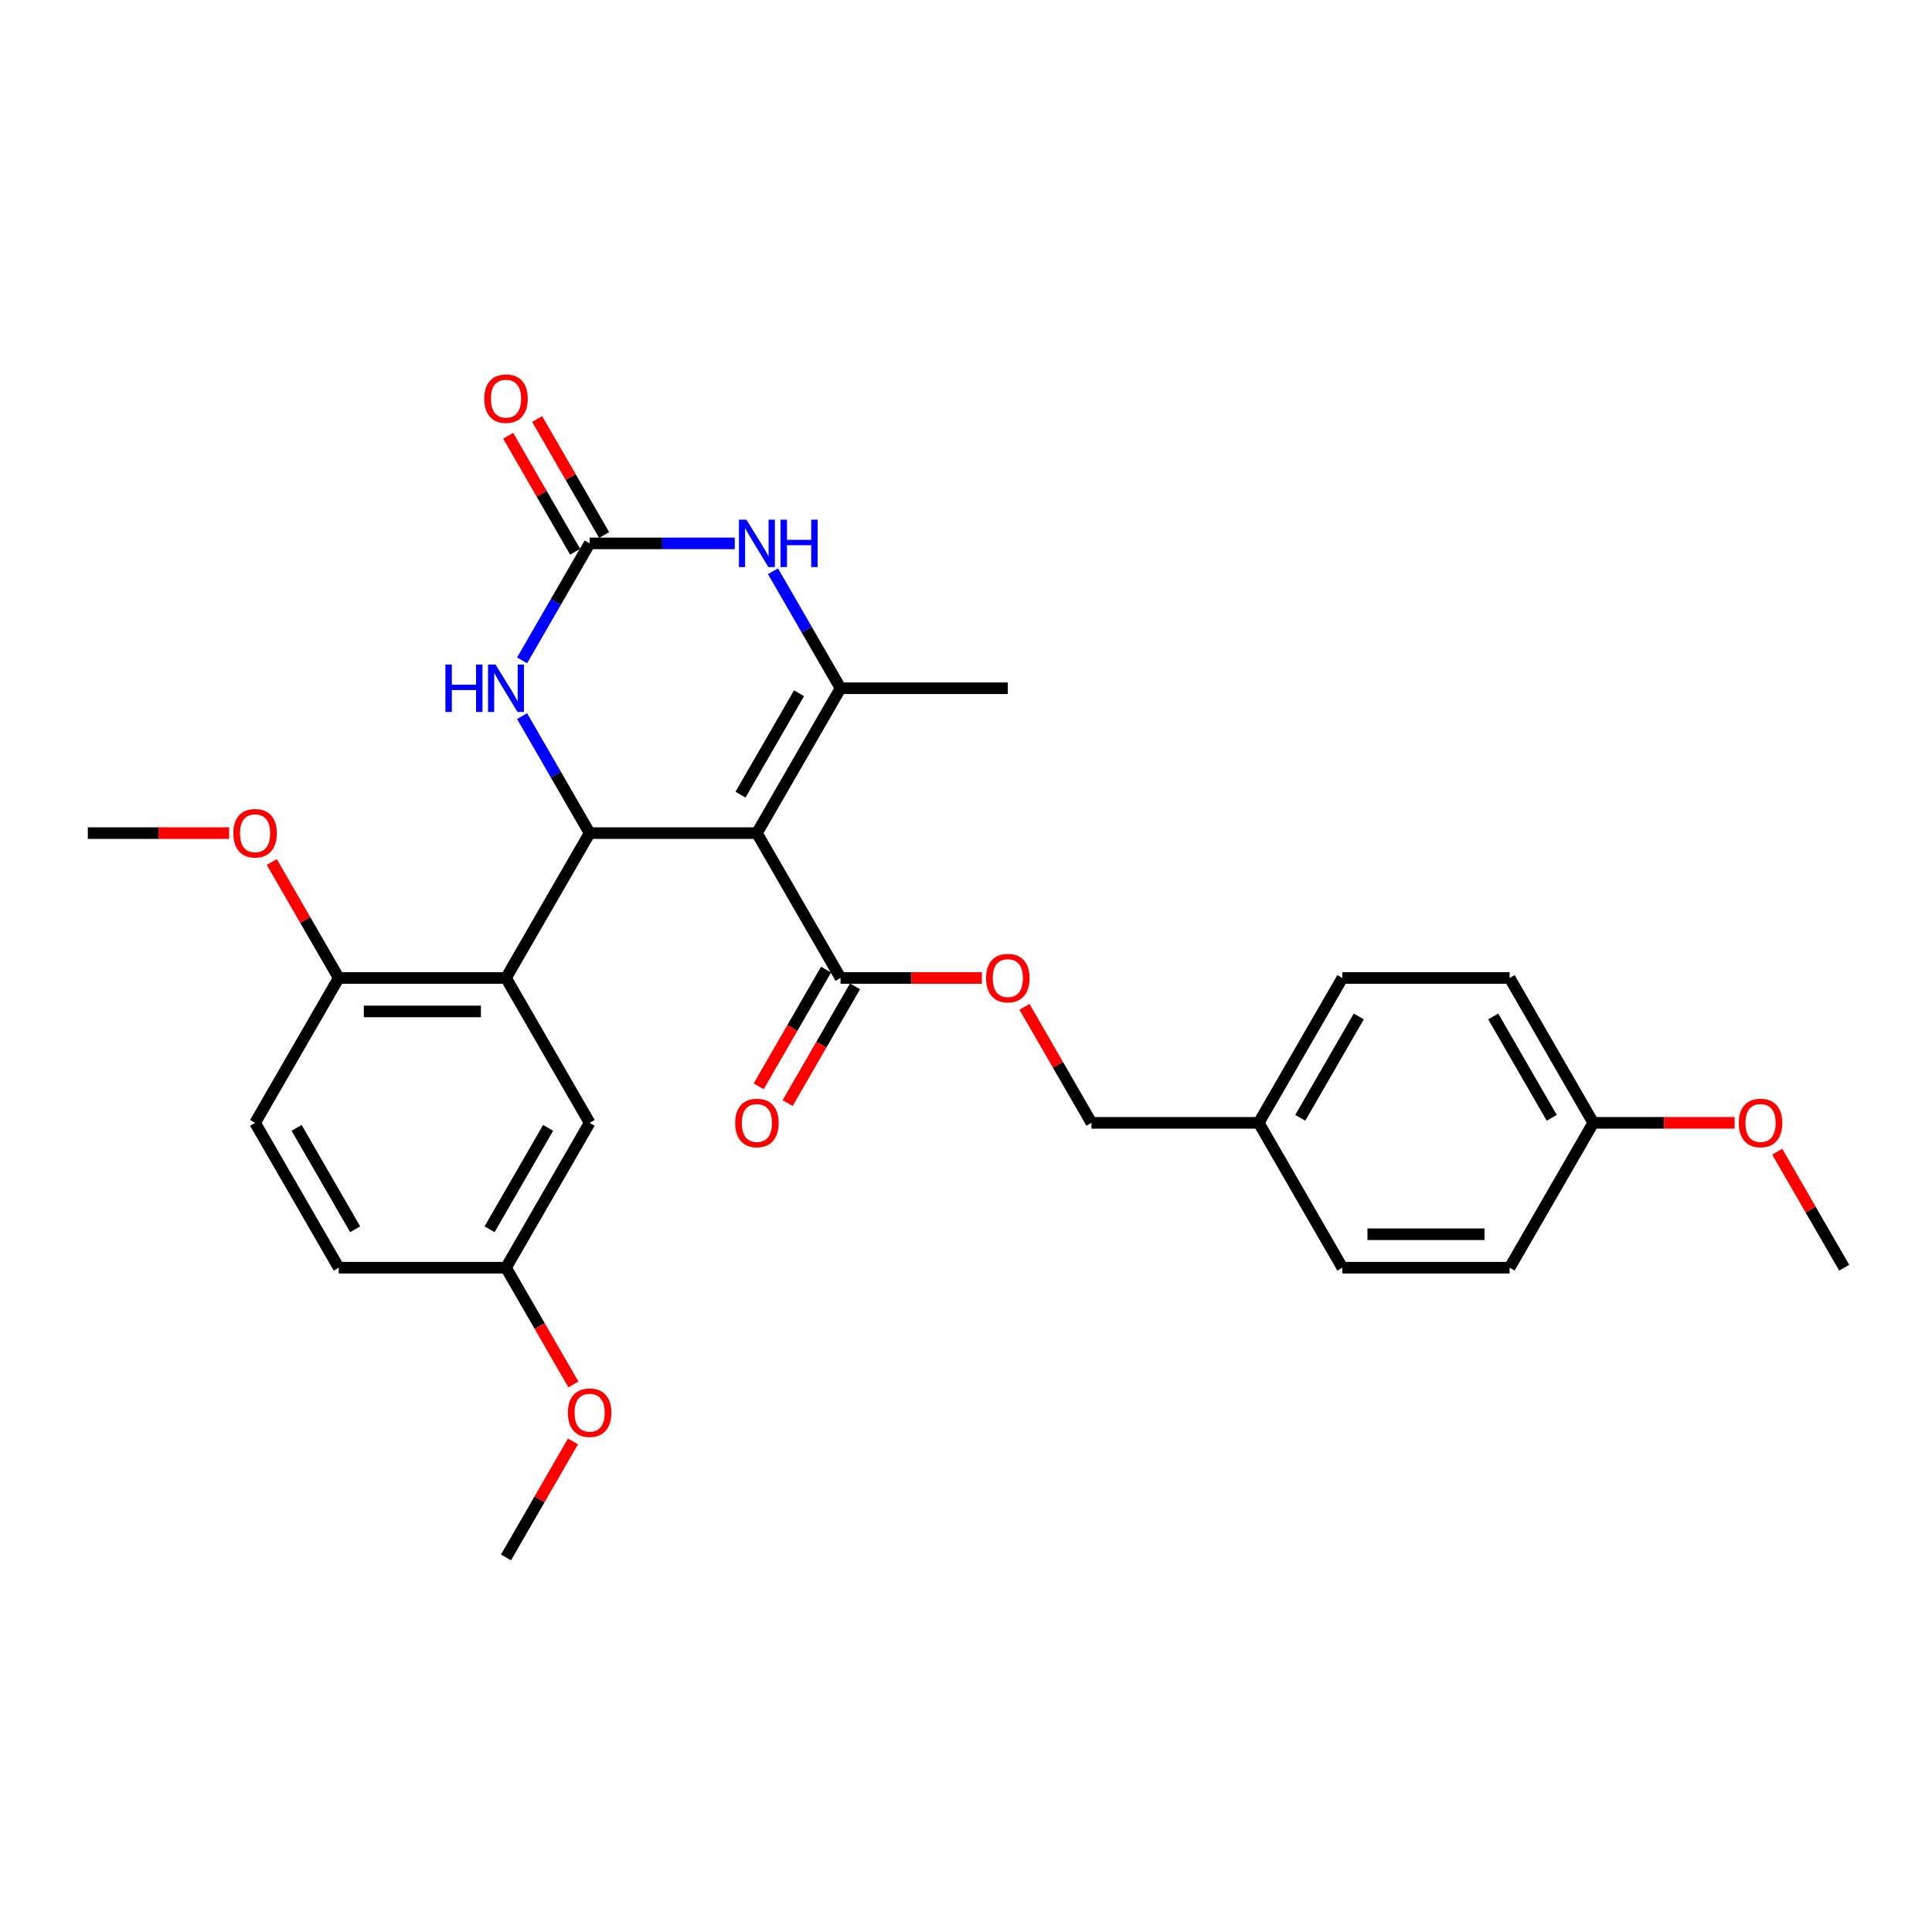 <?xml version='1.0' encoding='iso-8859-1'?>
<svg version='1.1' baseProfile='full'
              xmlns='http://www.w3.org/2000/svg'
                      xmlns:rdkit='http://www.rdkit.org/xml'
                      xmlns:xlink='http://www.w3.org/1999/xlink'
                  xml:space='preserve'
width='1000px' height='1000px' viewBox='0 0 1000 1000'>
<!-- END OF HEADER -->
<rect style='opacity:1.0;fill:#FFFFFF;stroke:none' width='1000' height='1000' x='0' y='0'> </rect>
<path class='bond-0' d='M 391.775,431.219 L 305.195,431.219' style='fill:none;fill-rule:evenodd;stroke:#000000;stroke-width:6px;stroke-linecap:butt;stroke-linejoin:miter;stroke-opacity:1' />
<path class='bond-1' d='M 391.775,431.219 L 435.065,356.238' style='fill:none;fill-rule:evenodd;stroke:#000000;stroke-width:6px;stroke-linecap:butt;stroke-linejoin:miter;stroke-opacity:1' />
<path class='bond-1' d='M 383.272,411.313 L 413.575,358.827' style='fill:none;fill-rule:evenodd;stroke:#000000;stroke-width:6px;stroke-linecap:butt;stroke-linejoin:miter;stroke-opacity:1' />
<path class='bond-6' d='M 391.775,431.219 L 435.065,506.199' style='fill:none;fill-rule:evenodd;stroke:#000000;stroke-width:6px;stroke-linecap:butt;stroke-linejoin:miter;stroke-opacity:1' />
<path class='bond-3' d='M 305.195,431.219 L 261.905,506.199' style='fill:none;fill-rule:evenodd;stroke:#000000;stroke-width:6px;stroke-linecap:butt;stroke-linejoin:miter;stroke-opacity:1' />
<path class='bond-5' d='M 305.195,431.219 L 287.714,400.94' style='fill:none;fill-rule:evenodd;stroke:#000000;stroke-width:6px;stroke-linecap:butt;stroke-linejoin:miter;stroke-opacity:1' />
<path class='bond-5' d='M 287.714,400.94 L 270.233,370.662' style='fill:none;fill-rule:evenodd;stroke:#0000FF;stroke-width:6px;stroke-linecap:butt;stroke-linejoin:miter;stroke-opacity:1' />
<path class='bond-4' d='M 435.065,356.238 L 417.584,325.96' style='fill:none;fill-rule:evenodd;stroke:#000000;stroke-width:6px;stroke-linecap:butt;stroke-linejoin:miter;stroke-opacity:1' />
<path class='bond-4' d='M 417.584,325.96 L 400.103,295.682' style='fill:none;fill-rule:evenodd;stroke:#0000FF;stroke-width:6px;stroke-linecap:butt;stroke-linejoin:miter;stroke-opacity:1' />
<path class='bond-15' d='M 435.065,356.238 L 521.645,356.238' style='fill:none;fill-rule:evenodd;stroke:#000000;stroke-width:6px;stroke-linecap:butt;stroke-linejoin:miter;stroke-opacity:1' />
<path class='bond-2' d='M 305.195,281.257 L 342.753,281.257' style='fill:none;fill-rule:evenodd;stroke:#000000;stroke-width:6px;stroke-linecap:butt;stroke-linejoin:miter;stroke-opacity:1' />
<path class='bond-2' d='M 342.753,281.257 L 380.312,281.257' style='fill:none;fill-rule:evenodd;stroke:#0000FF;stroke-width:6px;stroke-linecap:butt;stroke-linejoin:miter;stroke-opacity:1' />
<path class='bond-10' d='M 312.693,276.928 L 295.362,246.91' style='fill:none;fill-rule:evenodd;stroke:#000000;stroke-width:6px;stroke-linecap:butt;stroke-linejoin:miter;stroke-opacity:1' />
<path class='bond-10' d='M 295.362,246.91 L 278.031,216.892' style='fill:none;fill-rule:evenodd;stroke:#FF0000;stroke-width:6px;stroke-linecap:butt;stroke-linejoin:miter;stroke-opacity:1' />
<path class='bond-10' d='M 297.697,285.586 L 280.366,255.568' style='fill:none;fill-rule:evenodd;stroke:#000000;stroke-width:6px;stroke-linecap:butt;stroke-linejoin:miter;stroke-opacity:1' />
<path class='bond-10' d='M 280.366,255.568 L 263.034,225.55' style='fill:none;fill-rule:evenodd;stroke:#FF0000;stroke-width:6px;stroke-linecap:butt;stroke-linejoin:miter;stroke-opacity:1' />
<path class='bond-29' d='M 305.195,281.257 L 287.714,311.536' style='fill:none;fill-rule:evenodd;stroke:#000000;stroke-width:6px;stroke-linecap:butt;stroke-linejoin:miter;stroke-opacity:1' />
<path class='bond-29' d='M 287.714,311.536 L 270.233,341.814' style='fill:none;fill-rule:evenodd;stroke:#0000FF;stroke-width:6px;stroke-linecap:butt;stroke-linejoin:miter;stroke-opacity:1' />
<path class='bond-7' d='M 261.905,506.199 L 175.325,506.199' style='fill:none;fill-rule:evenodd;stroke:#000000;stroke-width:6px;stroke-linecap:butt;stroke-linejoin:miter;stroke-opacity:1' />
<path class='bond-7' d='M 248.918,523.515 L 188.312,523.515' style='fill:none;fill-rule:evenodd;stroke:#000000;stroke-width:6px;stroke-linecap:butt;stroke-linejoin:miter;stroke-opacity:1' />
<path class='bond-8' d='M 261.905,506.199 L 305.195,581.18' style='fill:none;fill-rule:evenodd;stroke:#000000;stroke-width:6px;stroke-linecap:butt;stroke-linejoin:miter;stroke-opacity:1' />
<path class='bond-9' d='M 435.065,506.199 L 471.645,506.199' style='fill:none;fill-rule:evenodd;stroke:#000000;stroke-width:6px;stroke-linecap:butt;stroke-linejoin:miter;stroke-opacity:1' />
<path class='bond-9' d='M 471.645,506.199 L 508.225,506.199' style='fill:none;fill-rule:evenodd;stroke:#FF0000;stroke-width:6px;stroke-linecap:butt;stroke-linejoin:miter;stroke-opacity:1' />
<path class='bond-11' d='M 427.567,501.87 L 410.126,532.079' style='fill:none;fill-rule:evenodd;stroke:#000000;stroke-width:6px;stroke-linecap:butt;stroke-linejoin:miter;stroke-opacity:1' />
<path class='bond-11' d='M 410.126,532.079 L 392.685,562.288' style='fill:none;fill-rule:evenodd;stroke:#FF0000;stroke-width:6px;stroke-linecap:butt;stroke-linejoin:miter;stroke-opacity:1' />
<path class='bond-11' d='M 442.563,510.528 L 425.122,540.737' style='fill:none;fill-rule:evenodd;stroke:#000000;stroke-width:6px;stroke-linecap:butt;stroke-linejoin:miter;stroke-opacity:1' />
<path class='bond-11' d='M 425.122,540.737 L 407.681,570.946' style='fill:none;fill-rule:evenodd;stroke:#FF0000;stroke-width:6px;stroke-linecap:butt;stroke-linejoin:miter;stroke-opacity:1' />
<path class='bond-12' d='M 175.325,506.199 L 132.035,581.18' style='fill:none;fill-rule:evenodd;stroke:#000000;stroke-width:6px;stroke-linecap:butt;stroke-linejoin:miter;stroke-opacity:1' />
<path class='bond-19' d='M 175.325,506.199 L 157.994,476.181' style='fill:none;fill-rule:evenodd;stroke:#000000;stroke-width:6px;stroke-linecap:butt;stroke-linejoin:miter;stroke-opacity:1' />
<path class='bond-19' d='M 157.994,476.181 L 140.662,446.162' style='fill:none;fill-rule:evenodd;stroke:#FF0000;stroke-width:6px;stroke-linecap:butt;stroke-linejoin:miter;stroke-opacity:1' />
<path class='bond-13' d='M 305.195,581.18 L 261.905,656.16' style='fill:none;fill-rule:evenodd;stroke:#000000;stroke-width:6px;stroke-linecap:butt;stroke-linejoin:miter;stroke-opacity:1' />
<path class='bond-13' d='M 283.705,583.769 L 253.402,636.255' style='fill:none;fill-rule:evenodd;stroke:#000000;stroke-width:6px;stroke-linecap:butt;stroke-linejoin:miter;stroke-opacity:1' />
<path class='bond-14' d='M 530.273,521.143 L 547.604,551.161' style='fill:none;fill-rule:evenodd;stroke:#FF0000;stroke-width:6px;stroke-linecap:butt;stroke-linejoin:miter;stroke-opacity:1' />
<path class='bond-14' d='M 547.604,551.161 L 564.935,581.18' style='fill:none;fill-rule:evenodd;stroke:#000000;stroke-width:6px;stroke-linecap:butt;stroke-linejoin:miter;stroke-opacity:1' />
<path class='bond-30' d='M 132.035,581.18 L 175.325,656.16' style='fill:none;fill-rule:evenodd;stroke:#000000;stroke-width:6px;stroke-linecap:butt;stroke-linejoin:miter;stroke-opacity:1' />
<path class='bond-30' d='M 153.524,583.769 L 183.827,636.255' style='fill:none;fill-rule:evenodd;stroke:#000000;stroke-width:6px;stroke-linecap:butt;stroke-linejoin:miter;stroke-opacity:1' />
<path class='bond-18' d='M 261.905,656.16 L 175.325,656.16' style='fill:none;fill-rule:evenodd;stroke:#000000;stroke-width:6px;stroke-linecap:butt;stroke-linejoin:miter;stroke-opacity:1' />
<path class='bond-24' d='M 261.905,656.16 L 279.346,686.369' style='fill:none;fill-rule:evenodd;stroke:#000000;stroke-width:6px;stroke-linecap:butt;stroke-linejoin:miter;stroke-opacity:1' />
<path class='bond-24' d='M 279.346,686.369 L 296.787,716.578' style='fill:none;fill-rule:evenodd;stroke:#FF0000;stroke-width:6px;stroke-linecap:butt;stroke-linejoin:miter;stroke-opacity:1' />
<path class='bond-16' d='M 564.935,581.18 L 651.515,581.18' style='fill:none;fill-rule:evenodd;stroke:#000000;stroke-width:6px;stroke-linecap:butt;stroke-linejoin:miter;stroke-opacity:1' />
<path class='bond-20' d='M 651.515,581.18 L 694.805,656.16' style='fill:none;fill-rule:evenodd;stroke:#000000;stroke-width:6px;stroke-linecap:butt;stroke-linejoin:miter;stroke-opacity:1' />
<path class='bond-21' d='M 651.515,581.18 L 694.805,506.199' style='fill:none;fill-rule:evenodd;stroke:#000000;stroke-width:6px;stroke-linecap:butt;stroke-linejoin:miter;stroke-opacity:1' />
<path class='bond-21' d='M 673.005,578.591 L 703.308,526.104' style='fill:none;fill-rule:evenodd;stroke:#000000;stroke-width:6px;stroke-linecap:butt;stroke-linejoin:miter;stroke-opacity:1' />
<path class='bond-17' d='M 824.675,581.18 L 781.385,506.199' style='fill:none;fill-rule:evenodd;stroke:#000000;stroke-width:6px;stroke-linecap:butt;stroke-linejoin:miter;stroke-opacity:1' />
<path class='bond-17' d='M 803.186,578.591 L 772.883,526.104' style='fill:none;fill-rule:evenodd;stroke:#000000;stroke-width:6px;stroke-linecap:butt;stroke-linejoin:miter;stroke-opacity:1' />
<path class='bond-25' d='M 824.675,581.18 L 861.255,581.18' style='fill:none;fill-rule:evenodd;stroke:#000000;stroke-width:6px;stroke-linecap:butt;stroke-linejoin:miter;stroke-opacity:1' />
<path class='bond-25' d='M 861.255,581.18 L 897.835,581.18' style='fill:none;fill-rule:evenodd;stroke:#FF0000;stroke-width:6px;stroke-linecap:butt;stroke-linejoin:miter;stroke-opacity:1' />
<path class='bond-31' d='M 824.675,581.18 L 781.385,656.16' style='fill:none;fill-rule:evenodd;stroke:#000000;stroke-width:6px;stroke-linecap:butt;stroke-linejoin:miter;stroke-opacity:1' />
<path class='bond-26' d='M 118.615,431.219 L 82.035,431.219' style='fill:none;fill-rule:evenodd;stroke:#FF0000;stroke-width:6px;stroke-linecap:butt;stroke-linejoin:miter;stroke-opacity:1' />
<path class='bond-26' d='M 82.035,431.219 L 45.455,431.219' style='fill:none;fill-rule:evenodd;stroke:#000000;stroke-width:6px;stroke-linecap:butt;stroke-linejoin:miter;stroke-opacity:1' />
<path class='bond-23' d='M 694.805,656.16 L 781.385,656.16' style='fill:none;fill-rule:evenodd;stroke:#000000;stroke-width:6px;stroke-linecap:butt;stroke-linejoin:miter;stroke-opacity:1' />
<path class='bond-23' d='M 707.792,638.844 L 768.398,638.844' style='fill:none;fill-rule:evenodd;stroke:#000000;stroke-width:6px;stroke-linecap:butt;stroke-linejoin:miter;stroke-opacity:1' />
<path class='bond-22' d='M 694.805,506.199 L 781.385,506.199' style='fill:none;fill-rule:evenodd;stroke:#000000;stroke-width:6px;stroke-linecap:butt;stroke-linejoin:miter;stroke-opacity:1' />
<path class='bond-28' d='M 296.567,746.085 L 279.236,776.103' style='fill:none;fill-rule:evenodd;stroke:#FF0000;stroke-width:6px;stroke-linecap:butt;stroke-linejoin:miter;stroke-opacity:1' />
<path class='bond-28' d='M 279.236,776.103 L 261.905,806.121' style='fill:none;fill-rule:evenodd;stroke:#000000;stroke-width:6px;stroke-linecap:butt;stroke-linejoin:miter;stroke-opacity:1' />
<path class='bond-27' d='M 919.883,596.123 L 937.214,626.142' style='fill:none;fill-rule:evenodd;stroke:#FF0000;stroke-width:6px;stroke-linecap:butt;stroke-linejoin:miter;stroke-opacity:1' />
<path class='bond-27' d='M 937.214,626.142 L 954.545,656.16' style='fill:none;fill-rule:evenodd;stroke:#000000;stroke-width:6px;stroke-linecap:butt;stroke-linejoin:miter;stroke-opacity:1' />
<path  class='atom-5' d='M 386.355 268.998
L 394.39 281.985
Q 395.186 283.266, 396.468 285.586
Q 397.749 287.907, 397.818 288.045
L 397.818 268.998
L 401.074 268.998
L 401.074 293.517
L 397.714 293.517
L 389.091 279.318
Q 388.087 277.656, 387.013 275.751
Q 385.974 273.846, 385.662 273.257
L 385.662 293.517
L 382.476 293.517
L 382.476 268.998
L 386.355 268.998
' fill='#0000FF'/>
<path  class='atom-5' d='M 404.017 268.998
L 407.342 268.998
L 407.342 279.422
L 419.879 279.422
L 419.879 268.998
L 423.203 268.998
L 423.203 293.517
L 419.879 293.517
L 419.879 282.193
L 407.342 282.193
L 407.342 293.517
L 404.017 293.517
L 404.017 268.998
' fill='#0000FF'/>
<path  class='atom-6' d='M 230.545 343.978
L 233.87 343.978
L 233.87 354.403
L 246.407 354.403
L 246.407 343.978
L 249.732 343.978
L 249.732 368.498
L 246.407 368.498
L 246.407 357.173
L 233.87 357.173
L 233.87 368.498
L 230.545 368.498
L 230.545 343.978
' fill='#0000FF'/>
<path  class='atom-6' d='M 256.485 343.978
L 264.519 356.965
Q 265.316 358.247, 266.597 360.567
Q 267.879 362.887, 267.948 363.026
L 267.948 343.978
L 271.203 343.978
L 271.203 368.498
L 267.844 368.498
L 259.221 354.299
Q 258.216 352.636, 257.143 350.732
Q 256.104 348.827, 255.792 348.238
L 255.792 368.498
L 252.606 368.498
L 252.606 343.978
L 256.485 343.978
' fill='#0000FF'/>
<path  class='atom-10' d='M 510.39 506.268
Q 510.39 500.381, 513.299 497.091
Q 516.208 493.801, 521.645 493.801
Q 527.082 493.801, 529.991 497.091
Q 532.9 500.381, 532.9 506.268
Q 532.9 512.225, 529.957 515.619
Q 527.013 518.978, 521.645 518.978
Q 516.242 518.978, 513.299 515.619
Q 510.39 512.26, 510.39 506.268
M 521.645 516.208
Q 525.385 516.208, 527.394 513.714
Q 529.437 511.186, 529.437 506.268
Q 529.437 501.455, 527.394 499.03
Q 525.385 496.571, 521.645 496.571
Q 517.905 496.571, 515.861 498.996
Q 513.853 501.42, 513.853 506.268
Q 513.853 511.221, 515.861 513.714
Q 517.905 516.208, 521.645 516.208
' fill='#FF0000'/>
<path  class='atom-11' d='M 250.649 206.346
Q 250.649 200.459, 253.558 197.169
Q 256.468 193.879, 261.905 193.879
Q 267.342 193.879, 270.251 197.169
Q 273.16 200.459, 273.16 206.346
Q 273.16 212.303, 270.216 215.697
Q 267.273 219.056, 261.905 219.056
Q 256.502 219.056, 253.558 215.697
Q 250.649 212.338, 250.649 206.346
M 261.905 216.286
Q 265.645 216.286, 267.654 213.792
Q 269.697 211.264, 269.697 206.346
Q 269.697 201.532, 267.654 199.108
Q 265.645 196.649, 261.905 196.649
Q 258.165 196.649, 256.121 199.073
Q 254.113 201.498, 254.113 206.346
Q 254.113 211.299, 256.121 213.792
Q 258.165 216.286, 261.905 216.286
' fill='#FF0000'/>
<path  class='atom-12' d='M 380.519 581.249
Q 380.519 575.362, 383.429 572.071
Q 386.338 568.781, 391.775 568.781
Q 397.212 568.781, 400.121 572.071
Q 403.03 575.362, 403.03 581.249
Q 403.03 587.206, 400.087 590.6
Q 397.143 593.959, 391.775 593.959
Q 386.372 593.959, 383.429 590.6
Q 380.519 587.24, 380.519 581.249
M 391.775 591.188
Q 395.515 591.188, 397.524 588.695
Q 399.567 586.167, 399.567 581.249
Q 399.567 576.435, 397.524 574.011
Q 395.515 571.552, 391.775 571.552
Q 388.035 571.552, 385.991 573.976
Q 383.983 576.4, 383.983 581.249
Q 383.983 586.201, 385.991 588.695
Q 388.035 591.188, 391.775 591.188
' fill='#FF0000'/>
<path  class='atom-20' d='M 120.779 431.288
Q 120.779 425.4, 123.688 422.11
Q 126.597 418.82, 132.035 418.82
Q 137.472 418.82, 140.381 422.11
Q 143.29 425.4, 143.29 431.288
Q 143.29 437.245, 140.346 440.638
Q 137.403 443.998, 132.035 443.998
Q 126.632 443.998, 123.688 440.638
Q 120.779 437.279, 120.779 431.288
M 132.035 441.227
Q 135.775 441.227, 137.784 438.734
Q 139.827 436.206, 139.827 431.288
Q 139.827 426.474, 137.784 424.05
Q 135.775 421.591, 132.035 421.591
Q 128.294 421.591, 126.251 424.015
Q 124.242 426.439, 124.242 431.288
Q 124.242 436.24, 126.251 438.734
Q 128.294 441.227, 132.035 441.227
' fill='#FF0000'/>
<path  class='atom-25' d='M 293.939 731.21
Q 293.939 725.323, 296.848 722.033
Q 299.758 718.743, 305.195 718.743
Q 310.632 718.743, 313.541 722.033
Q 316.45 725.323, 316.45 731.21
Q 316.45 737.167, 313.506 740.561
Q 310.563 743.92, 305.195 743.92
Q 299.792 743.92, 296.848 740.561
Q 293.939 737.201, 293.939 731.21
M 305.195 741.149
Q 308.935 741.149, 310.944 738.656
Q 312.987 736.128, 312.987 731.21
Q 312.987 726.396, 310.944 723.972
Q 308.935 721.513, 305.195 721.513
Q 301.455 721.513, 299.411 723.937
Q 297.403 726.362, 297.403 731.21
Q 297.403 736.162, 299.411 738.656
Q 301.455 741.149, 305.195 741.149
' fill='#FF0000'/>
<path  class='atom-26' d='M 900 581.249
Q 900 575.362, 902.909 572.071
Q 905.818 568.781, 911.255 568.781
Q 916.693 568.781, 919.602 572.071
Q 922.511 575.362, 922.511 581.249
Q 922.511 587.206, 919.567 590.6
Q 916.623 593.959, 911.255 593.959
Q 905.853 593.959, 902.909 590.6
Q 900 587.24, 900 581.249
M 911.255 591.188
Q 914.996 591.188, 917.004 588.695
Q 919.048 586.167, 919.048 581.249
Q 919.048 576.435, 917.004 574.011
Q 914.996 571.552, 911.255 571.552
Q 907.515 571.552, 905.472 573.976
Q 903.463 576.4, 903.463 581.249
Q 903.463 586.201, 905.472 588.695
Q 907.515 591.188, 911.255 591.188
' fill='#FF0000'/>
</svg>
